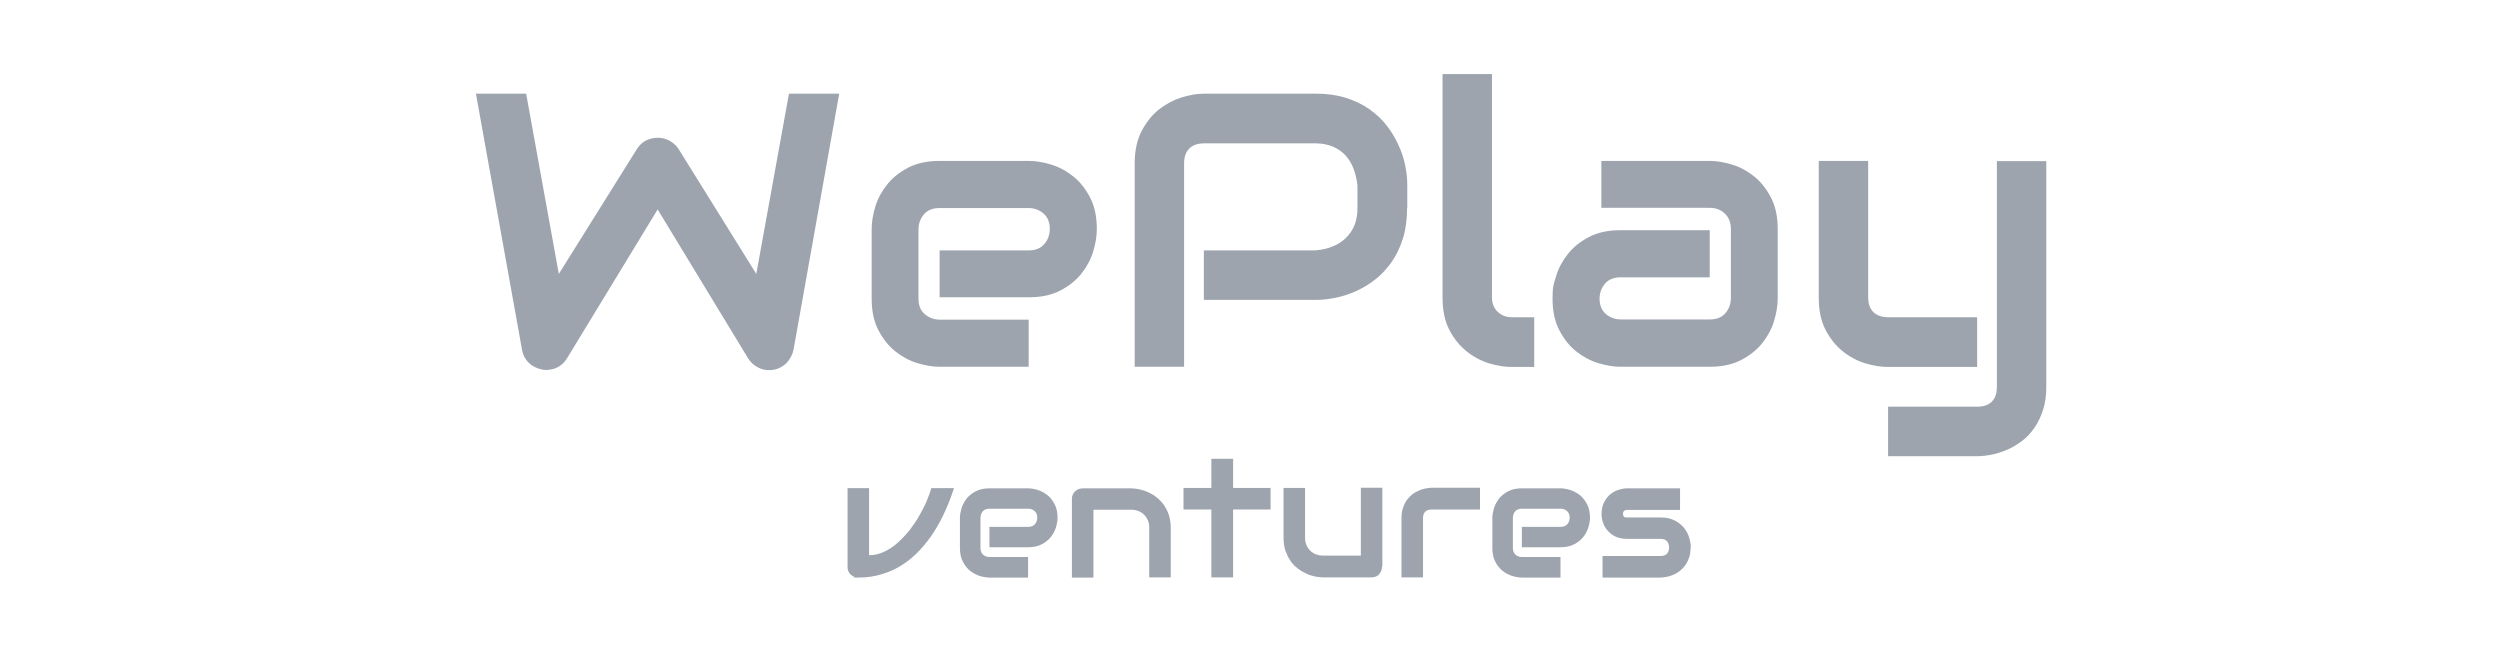 <svg width="135" height="36" viewBox="0 0 135 36" fill="none" xmlns="http://www.w3.org/2000/svg">
<path d="M45.316 5.067L42.852 18.878C42.798 19.147 42.669 19.384 42.486 19.589C42.292 19.783 42.066 19.913 41.786 19.966C41.507 20.01 41.238 19.988 40.99 19.869C40.743 19.762 40.549 19.589 40.398 19.352L35.513 11.309L30.617 19.352C30.499 19.546 30.338 19.708 30.144 19.816C29.94 19.923 29.724 19.977 29.488 19.977C29.251 19.977 28.885 19.869 28.638 19.665C28.39 19.46 28.239 19.19 28.186 18.867L25.7 5.057H28.412L30.176 14.792L34.383 8.064C34.502 7.87 34.663 7.709 34.857 7.601C35.061 7.493 35.277 7.439 35.513 7.439C35.75 7.439 35.965 7.493 36.159 7.601C36.353 7.709 36.525 7.86 36.654 8.064L40.84 14.792L42.604 5.057H45.316V5.067Z" fill="#9DA4AE"/>
<path d="M59.228 12.377C59.228 12.743 59.164 13.142 59.035 13.573C58.906 14.005 58.691 14.404 58.4 14.77C58.109 15.137 57.733 15.439 57.259 15.687C56.786 15.934 56.226 16.053 55.548 16.053H50.739V13.52H55.548C55.914 13.52 56.194 13.412 56.388 13.185C56.581 12.959 56.689 12.69 56.689 12.355C56.689 12.021 56.581 11.73 56.355 11.536C56.13 11.342 55.861 11.234 55.548 11.234H50.739C50.373 11.234 50.093 11.342 49.9 11.568C49.706 11.795 49.598 12.064 49.598 12.398V16.128C49.598 16.484 49.706 16.765 49.932 16.959C50.158 17.153 50.427 17.261 50.76 17.261H55.548V19.805H50.739C50.373 19.805 49.975 19.74 49.544 19.611C49.114 19.481 48.716 19.266 48.35 18.975C47.984 18.684 47.683 18.306 47.435 17.832C47.188 17.358 47.07 16.797 47.07 16.118V12.366C47.07 11.999 47.134 11.601 47.263 11.169C47.392 10.738 47.608 10.339 47.898 9.973C48.189 9.606 48.565 9.304 49.039 9.056C49.512 8.808 50.072 8.69 50.75 8.69H55.559C55.925 8.69 56.323 8.754 56.754 8.884C57.184 9.013 57.582 9.229 57.948 9.52C58.314 9.811 58.615 10.188 58.863 10.663C59.11 11.137 59.228 11.698 59.228 12.377Z" fill="#9DA4AE"/>
<path d="M75.982 11.245C75.982 11.859 75.907 12.398 75.756 12.883C75.605 13.358 75.401 13.789 75.143 14.156C74.884 14.522 74.594 14.835 74.26 15.094C73.927 15.352 73.572 15.568 73.206 15.73C72.84 15.891 72.474 16.01 72.097 16.085C71.721 16.161 71.377 16.193 71.043 16.193H65.007V13.52H71.043C71.387 13.487 71.699 13.423 71.968 13.304C72.248 13.196 72.485 13.034 72.678 12.851C72.872 12.657 73.034 12.431 73.141 12.161C73.249 11.892 73.303 11.579 73.303 11.245V10.027C73.27 9.692 73.195 9.38 73.087 9.099C72.98 8.819 72.829 8.582 72.646 8.377C72.453 8.183 72.227 8.021 71.968 7.914C71.699 7.806 71.398 7.741 71.043 7.741H65.028C64.673 7.741 64.404 7.838 64.221 8.021C64.038 8.205 63.941 8.474 63.941 8.819V19.805H61.273V8.819C61.273 8.129 61.402 7.547 61.65 7.073C61.897 6.598 62.209 6.21 62.586 5.908C62.962 5.617 63.36 5.402 63.801 5.261C64.243 5.132 64.641 5.057 65.017 5.057H71.054C71.656 5.057 72.194 5.132 72.678 5.283C73.152 5.434 73.582 5.639 73.948 5.898C74.314 6.156 74.626 6.447 74.884 6.782C75.143 7.116 75.358 7.472 75.519 7.838C75.691 8.205 75.81 8.571 75.885 8.949C75.96 9.326 75.993 9.671 75.993 10.005V11.223L75.982 11.245Z" fill="#9DA4AE"/>
<path d="M82.836 19.816H81.642C81.254 19.816 80.845 19.751 80.415 19.622C79.985 19.492 79.576 19.276 79.199 18.975C78.823 18.673 78.51 18.285 78.263 17.81C78.016 17.336 77.897 16.754 77.897 16.053V4H80.566V16.053C80.566 16.387 80.673 16.646 80.878 16.84C81.082 17.034 81.34 17.131 81.652 17.131H82.847V19.805L82.836 19.816Z" fill="#9DA4AE"/>
<path d="M95.996 16.128C95.996 16.495 95.931 16.894 95.802 17.325C95.673 17.756 95.458 18.155 95.167 18.522C94.876 18.888 94.5 19.19 94.026 19.438C93.553 19.686 92.993 19.805 92.316 19.805H87.506C87.14 19.805 86.742 19.74 86.311 19.611C85.881 19.481 85.483 19.266 85.117 18.975C84.751 18.684 84.45 18.306 84.203 17.832C83.955 17.358 83.837 16.797 83.837 16.118C83.837 15.439 83.901 15.341 84.03 14.91C84.159 14.479 84.375 14.08 84.665 13.714C84.956 13.347 85.332 13.045 85.806 12.797C86.279 12.549 86.839 12.431 87.517 12.431H92.326V14.975H87.517C87.151 14.975 86.871 15.083 86.677 15.309C86.484 15.536 86.376 15.805 86.376 16.139C86.376 16.474 86.495 16.765 86.72 16.959C86.946 17.153 87.226 17.25 87.538 17.25H92.326C92.692 17.25 92.972 17.142 93.166 16.916C93.359 16.7 93.467 16.42 93.467 16.096V12.366C93.467 12.021 93.359 11.741 93.144 11.536C92.929 11.331 92.66 11.223 92.326 11.223H86.473V8.69H92.326C92.692 8.69 93.09 8.754 93.521 8.884C93.951 9.013 94.349 9.229 94.715 9.52C95.081 9.811 95.382 10.188 95.63 10.663C95.877 11.137 95.996 11.698 95.996 12.377V16.128Z" fill="#9DA4AE"/>
<path d="M106.766 19.816H101.957C101.569 19.816 101.16 19.751 100.73 19.622C100.3 19.492 99.891 19.276 99.514 18.975C99.138 18.673 98.826 18.285 98.578 17.81C98.331 17.336 98.212 16.754 98.212 16.053V8.69H100.881V16.053C100.881 16.398 100.977 16.668 101.16 16.851C101.343 17.034 101.623 17.131 101.978 17.131H106.766V19.816ZM110.5 20.883C110.5 21.346 110.446 21.756 110.328 22.123C110.21 22.489 110.059 22.813 109.865 23.093C109.672 23.373 109.456 23.61 109.198 23.805C108.94 23.998 108.682 24.16 108.402 24.279C108.122 24.397 107.842 24.494 107.563 24.548C107.283 24.602 107.014 24.635 106.766 24.635H101.957V21.961H106.766C107.121 21.961 107.39 21.864 107.563 21.681C107.746 21.497 107.832 21.228 107.832 20.883V8.701H110.5V20.883Z" fill="#9DA4AE"/>
<path d="M51.514 26.36C51.384 26.769 51.234 27.168 51.051 27.567C50.879 27.966 50.674 28.343 50.448 28.699C50.222 29.055 49.964 29.389 49.684 29.691C49.404 29.993 49.093 30.262 48.759 30.478C48.415 30.704 48.049 30.877 47.651 30.995C47.252 31.125 46.822 31.189 46.349 31.189C45.875 31.189 46.198 31.179 46.123 31.146C46.047 31.114 45.994 31.071 45.94 31.028C45.886 30.985 45.843 30.92 45.811 30.844C45.778 30.769 45.768 30.704 45.768 30.618V26.36H46.93V29.982C47.209 29.982 47.478 29.917 47.737 29.799C47.995 29.68 48.242 29.518 48.468 29.314C48.694 29.109 48.91 28.882 49.114 28.634C49.308 28.375 49.491 28.117 49.641 27.847C49.792 27.578 49.932 27.319 50.039 27.06C50.147 26.802 50.233 26.575 50.287 26.36H51.514Z" fill="#9DA4AE"/>
<path d="M57.109 27.955C57.109 28.117 57.077 28.289 57.023 28.473C56.969 28.656 56.872 28.828 56.754 28.99C56.624 29.152 56.463 29.281 56.259 29.389C56.054 29.497 55.807 29.551 55.516 29.551H53.429V28.451H55.516C55.678 28.451 55.796 28.408 55.882 28.311C55.968 28.214 56.011 28.095 56.011 27.955C56.011 27.815 55.968 27.686 55.871 27.599C55.775 27.513 55.656 27.47 55.527 27.47H53.44C53.278 27.47 53.16 27.513 53.074 27.61C52.988 27.707 52.945 27.826 52.945 27.966V29.583C52.945 29.734 52.988 29.863 53.084 29.95C53.181 30.036 53.3 30.079 53.44 30.079H55.516V31.189H53.429C53.267 31.189 53.095 31.157 52.912 31.103C52.729 31.049 52.557 30.952 52.396 30.834C52.234 30.704 52.105 30.543 51.998 30.338C51.89 30.133 51.836 29.885 51.836 29.594V27.966C51.836 27.804 51.869 27.632 51.922 27.448C51.976 27.265 52.073 27.093 52.191 26.931C52.321 26.769 52.482 26.64 52.686 26.532C52.891 26.424 53.138 26.37 53.429 26.37H55.516C55.678 26.37 55.85 26.403 56.033 26.457C56.216 26.511 56.388 26.608 56.549 26.726C56.711 26.855 56.84 27.017 56.947 27.222C57.055 27.427 57.109 27.675 57.109 27.966V27.955Z" fill="#9DA4AE"/>
<path d="M63.221 31.179H62.058V28.505C62.058 28.354 62.037 28.214 61.983 28.095C61.929 27.977 61.865 27.869 61.768 27.783C61.682 27.696 61.574 27.632 61.456 27.588C61.337 27.545 61.208 27.524 61.068 27.524H59.046V31.189H57.883V26.942C57.883 26.866 57.894 26.791 57.926 26.715C57.959 26.64 58.002 26.586 58.056 26.532C58.109 26.478 58.174 26.435 58.239 26.413C58.303 26.392 58.389 26.37 58.465 26.37H61.068C61.219 26.37 61.37 26.392 61.531 26.424C61.693 26.457 61.854 26.511 62.015 26.586C62.177 26.661 62.327 26.748 62.467 26.866C62.607 26.974 62.736 27.114 62.855 27.276C62.962 27.438 63.059 27.621 63.124 27.826C63.188 28.031 63.221 28.268 63.221 28.526V31.2V31.179Z" fill="#9DA4AE"/>
<path d="M68.611 27.513H66.588V31.179H65.415V27.513H63.909V26.349H65.415V24.775H66.588V26.349H68.611V27.513Z" fill="#9DA4AE"/>
<path d="M74.626 30.596C74.626 30.683 74.615 30.758 74.583 30.834C74.551 30.909 74.508 30.963 74.465 31.017C74.422 31.071 74.357 31.114 74.282 31.135C74.217 31.168 74.142 31.179 74.056 31.179H71.441C71.301 31.179 71.151 31.157 70.989 31.125C70.828 31.092 70.666 31.038 70.516 30.963C70.354 30.887 70.204 30.801 70.064 30.683C69.913 30.575 69.784 30.435 69.677 30.273C69.569 30.111 69.483 29.928 69.407 29.723C69.343 29.518 69.311 29.281 69.311 29.022V26.349H70.473V29.022C70.473 29.173 70.494 29.314 70.548 29.432C70.602 29.551 70.666 29.659 70.763 29.745C70.849 29.831 70.957 29.896 71.075 29.939C71.194 29.982 71.323 30.003 71.463 30.003H73.486V26.338H74.648V30.575L74.626 30.596Z" fill="#9DA4AE"/>
<path d="M79.92 27.513H77.316C77.155 27.513 77.036 27.556 76.961 27.632C76.886 27.707 76.843 27.826 76.843 27.977V31.179H75.681V27.977C75.681 27.783 75.702 27.599 75.756 27.438C75.81 27.276 75.874 27.136 75.96 27.017C76.046 26.899 76.143 26.791 76.251 26.704C76.359 26.618 76.477 26.554 76.595 26.5C76.714 26.446 76.832 26.403 76.961 26.381C77.079 26.36 77.198 26.338 77.305 26.338H79.92V27.513Z" fill="#9DA4AE"/>
<path d="M85.86 27.955C85.86 28.117 85.827 28.289 85.773 28.473C85.72 28.656 85.623 28.828 85.504 28.99C85.375 29.152 85.214 29.281 85.01 29.389C84.805 29.497 84.558 29.551 84.267 29.551H82.18V28.451H84.267C84.428 28.451 84.547 28.408 84.633 28.311C84.719 28.214 84.762 28.095 84.762 27.955C84.762 27.815 84.719 27.686 84.622 27.599C84.525 27.513 84.407 27.47 84.278 27.47H82.19C82.029 27.47 81.911 27.513 81.825 27.61C81.739 27.707 81.695 27.826 81.695 27.966V29.583C81.695 29.734 81.739 29.863 81.835 29.95C81.932 30.036 82.051 30.079 82.19 30.079H84.267V31.189H82.18C82.018 31.189 81.846 31.157 81.663 31.103C81.48 31.049 81.308 30.952 81.147 30.834C80.985 30.704 80.856 30.543 80.749 30.338C80.641 30.133 80.587 29.885 80.587 29.594V27.966C80.587 27.804 80.62 27.632 80.673 27.448C80.727 27.265 80.824 27.093 80.942 26.931C81.071 26.769 81.233 26.64 81.437 26.532C81.642 26.424 81.889 26.37 82.18 26.37H84.267C84.428 26.37 84.601 26.403 84.784 26.457C84.966 26.511 85.139 26.608 85.3 26.726C85.462 26.855 85.591 27.017 85.698 27.222C85.806 27.427 85.86 27.675 85.86 27.966V27.955Z" fill="#9DA4AE"/>
<path d="M91.293 29.551C91.293 29.745 91.272 29.928 91.218 30.09C91.164 30.251 91.1 30.392 91.014 30.51C90.928 30.629 90.831 30.736 90.723 30.823C90.616 30.909 90.497 30.974 90.379 31.028C90.26 31.081 90.142 31.125 90.013 31.146C89.895 31.168 89.776 31.189 89.669 31.189H86.537V30.025H89.658C89.819 30.025 89.938 29.982 90.013 29.906C90.088 29.831 90.131 29.712 90.131 29.561C90.121 29.249 89.959 29.098 89.669 29.098H87.872C87.614 29.098 87.398 29.055 87.226 28.968C87.043 28.882 86.903 28.764 86.796 28.634C86.688 28.505 86.602 28.354 86.559 28.203C86.505 28.052 86.484 27.901 86.484 27.772C86.484 27.513 86.527 27.297 86.624 27.114C86.72 26.942 86.828 26.791 86.968 26.683C87.108 26.575 87.258 26.489 87.42 26.446C87.581 26.392 87.732 26.37 87.882 26.37H90.723V27.535H87.893C87.829 27.535 87.786 27.535 87.753 27.556C87.721 27.578 87.689 27.588 87.678 27.61C87.667 27.632 87.656 27.653 87.646 27.686C87.635 27.718 87.646 27.739 87.646 27.761C87.646 27.804 87.656 27.847 87.667 27.869C87.678 27.89 87.7 27.912 87.721 27.923C87.743 27.933 87.764 27.944 87.796 27.944C87.829 27.944 87.85 27.944 87.882 27.944H89.679C89.981 27.944 90.228 27.998 90.433 28.106C90.637 28.214 90.809 28.343 90.938 28.505C91.067 28.667 91.154 28.839 91.218 29.033C91.272 29.227 91.304 29.4 91.304 29.561L91.293 29.551Z" fill="#9DA4AE"/>
</svg>
